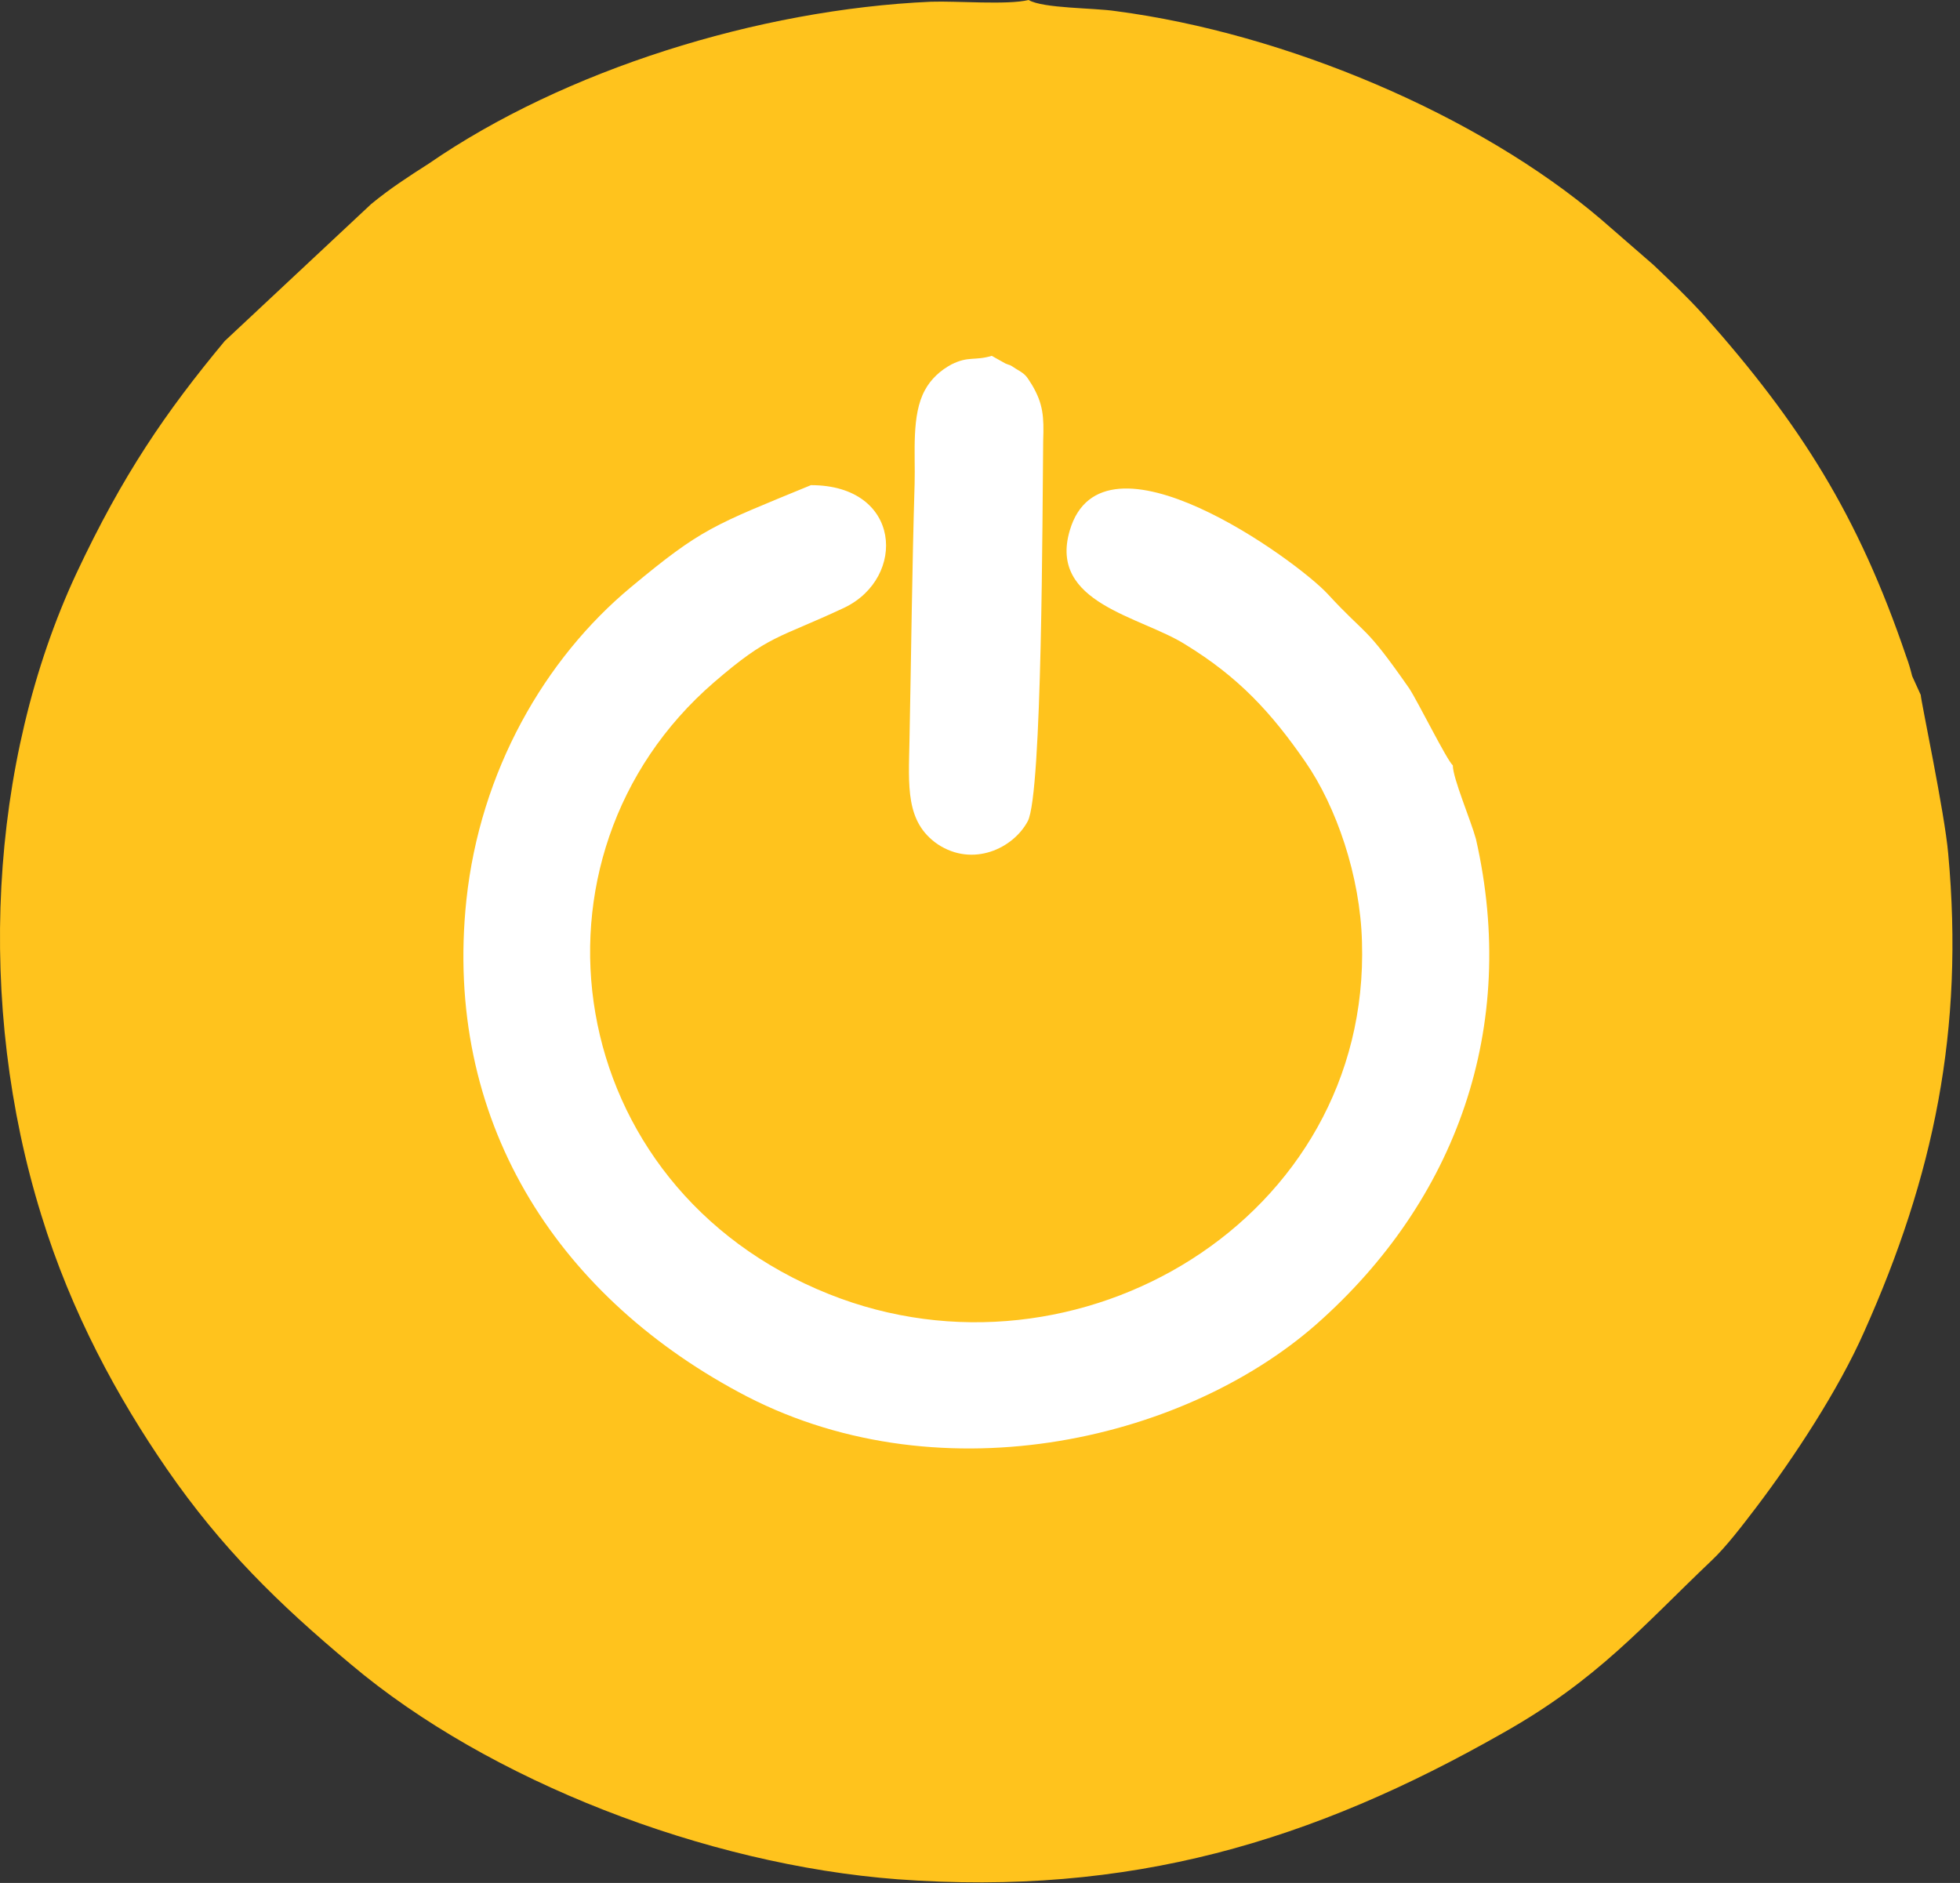 <svg width="51" height="49" viewBox="0 0 51 49" fill="none" xmlns="http://www.w3.org/2000/svg">
<rect x="0" y="0" width="51" height="49" fill="#333333" stroke="none"/>
<path fill-rule="evenodd" clip-rule="evenodd" d="M41.527 10.102C41.995 10.347 43.044 11.73 43.467 12.287C44.025 13.046 44.605 13.915 45.051 14.785C45.943 16.547 46.901 18.62 47.169 20.873C47.86 23.237 47.437 27.317 46.879 29.637C43.735 42.258 28.905 49.439 15.949 43.641C11.846 41.812 7.81 38.267 5.78 34.253C-4.143 14.607 17.51 -3.635 35.997 5.932C37.179 6.534 40.591 8.764 41.438 9.968C41.55 10.102 41.483 9.99 41.527 10.102ZM49.979 18.085L49.756 17.595C49.711 17.416 49.667 17.26 49.6 17.082C48.351 13.402 46.835 11.016 44.337 8.206C43.869 7.693 43.512 7.359 43.021 6.891L41.661 5.709C38.472 2.988 33.455 0.87 29.039 0.29C28.459 0.201 27.144 0.223 26.765 0C26.207 0.134 24.914 0.022 24.222 0.045C19.718 0.245 14.678 1.829 11.155 4.259C10.597 4.616 10.151 4.906 9.661 5.307L5.847 8.875C4.309 10.726 3.194 12.354 1.989 14.919C-0.308 19.847 -0.62 26.158 1.075 31.621C1.856 34.163 3.06 36.371 4.353 38.244C5.758 40.274 7.23 41.723 9.125 43.306C12.716 46.339 18.358 48.525 23.353 48.904C29.396 49.35 34.146 47.923 39.119 45.09C41.572 43.708 42.754 42.303 44.538 40.608C44.917 40.251 45.34 39.694 45.697 39.226C46.678 37.932 47.838 36.17 48.507 34.654C50.313 30.618 51.116 26.805 50.693 22.211C50.603 21.163 49.979 18.219 49.979 18.085Z" fill="#FFC31D"/>
<circle cx="25" cy="25" r="23" fill="#FFC31D"/>
<path fill-rule="evenodd" clip-rule="evenodd" d="M37.803 19.917C37.647 19.783 36.889 18.245 36.666 17.91C35.484 16.215 35.595 16.594 34.547 15.457C33.745 14.587 28.682 10.908 27.835 13.807C27.277 15.702 29.686 16.037 30.846 16.773C32.228 17.62 33.075 18.535 33.968 19.828C34.77 20.988 35.395 22.794 35.439 24.511C35.662 31.714 28.036 36.263 21.569 33.676C14.589 30.889 13.34 22.281 18.581 17.754C20.03 16.505 20.209 16.639 21.97 15.814C23.598 15.033 23.464 12.625 21.101 12.625C18.558 13.673 18.268 13.74 16.418 15.279C14.165 17.152 12.493 20.073 12.136 23.418C11.534 29.127 14.455 33.654 19.205 36.218C24.289 38.983 30.734 37.556 34.257 34.457C37.892 31.245 39.52 26.741 38.405 21.835C38.271 21.344 37.803 20.252 37.803 19.917Z" fill="white"/>
<path fill-rule="evenodd" clip-rule="evenodd" d="M23.799 12.582C23.732 14.812 23.71 17.042 23.665 19.272C23.643 20.454 23.554 21.391 24.401 21.971C25.315 22.573 26.363 22.082 26.743 21.369C27.122 20.655 27.122 13.274 27.144 11.467C27.166 10.843 27.144 10.509 26.854 10.018C26.698 9.773 26.698 9.75 26.43 9.594C26.23 9.46 26.319 9.527 26.163 9.46L25.806 9.26C25.36 9.394 25.204 9.26 24.758 9.483C24.468 9.639 24.223 9.862 24.067 10.152C23.71 10.799 23.821 11.802 23.799 12.582Z" fill="white"/>
</svg>
